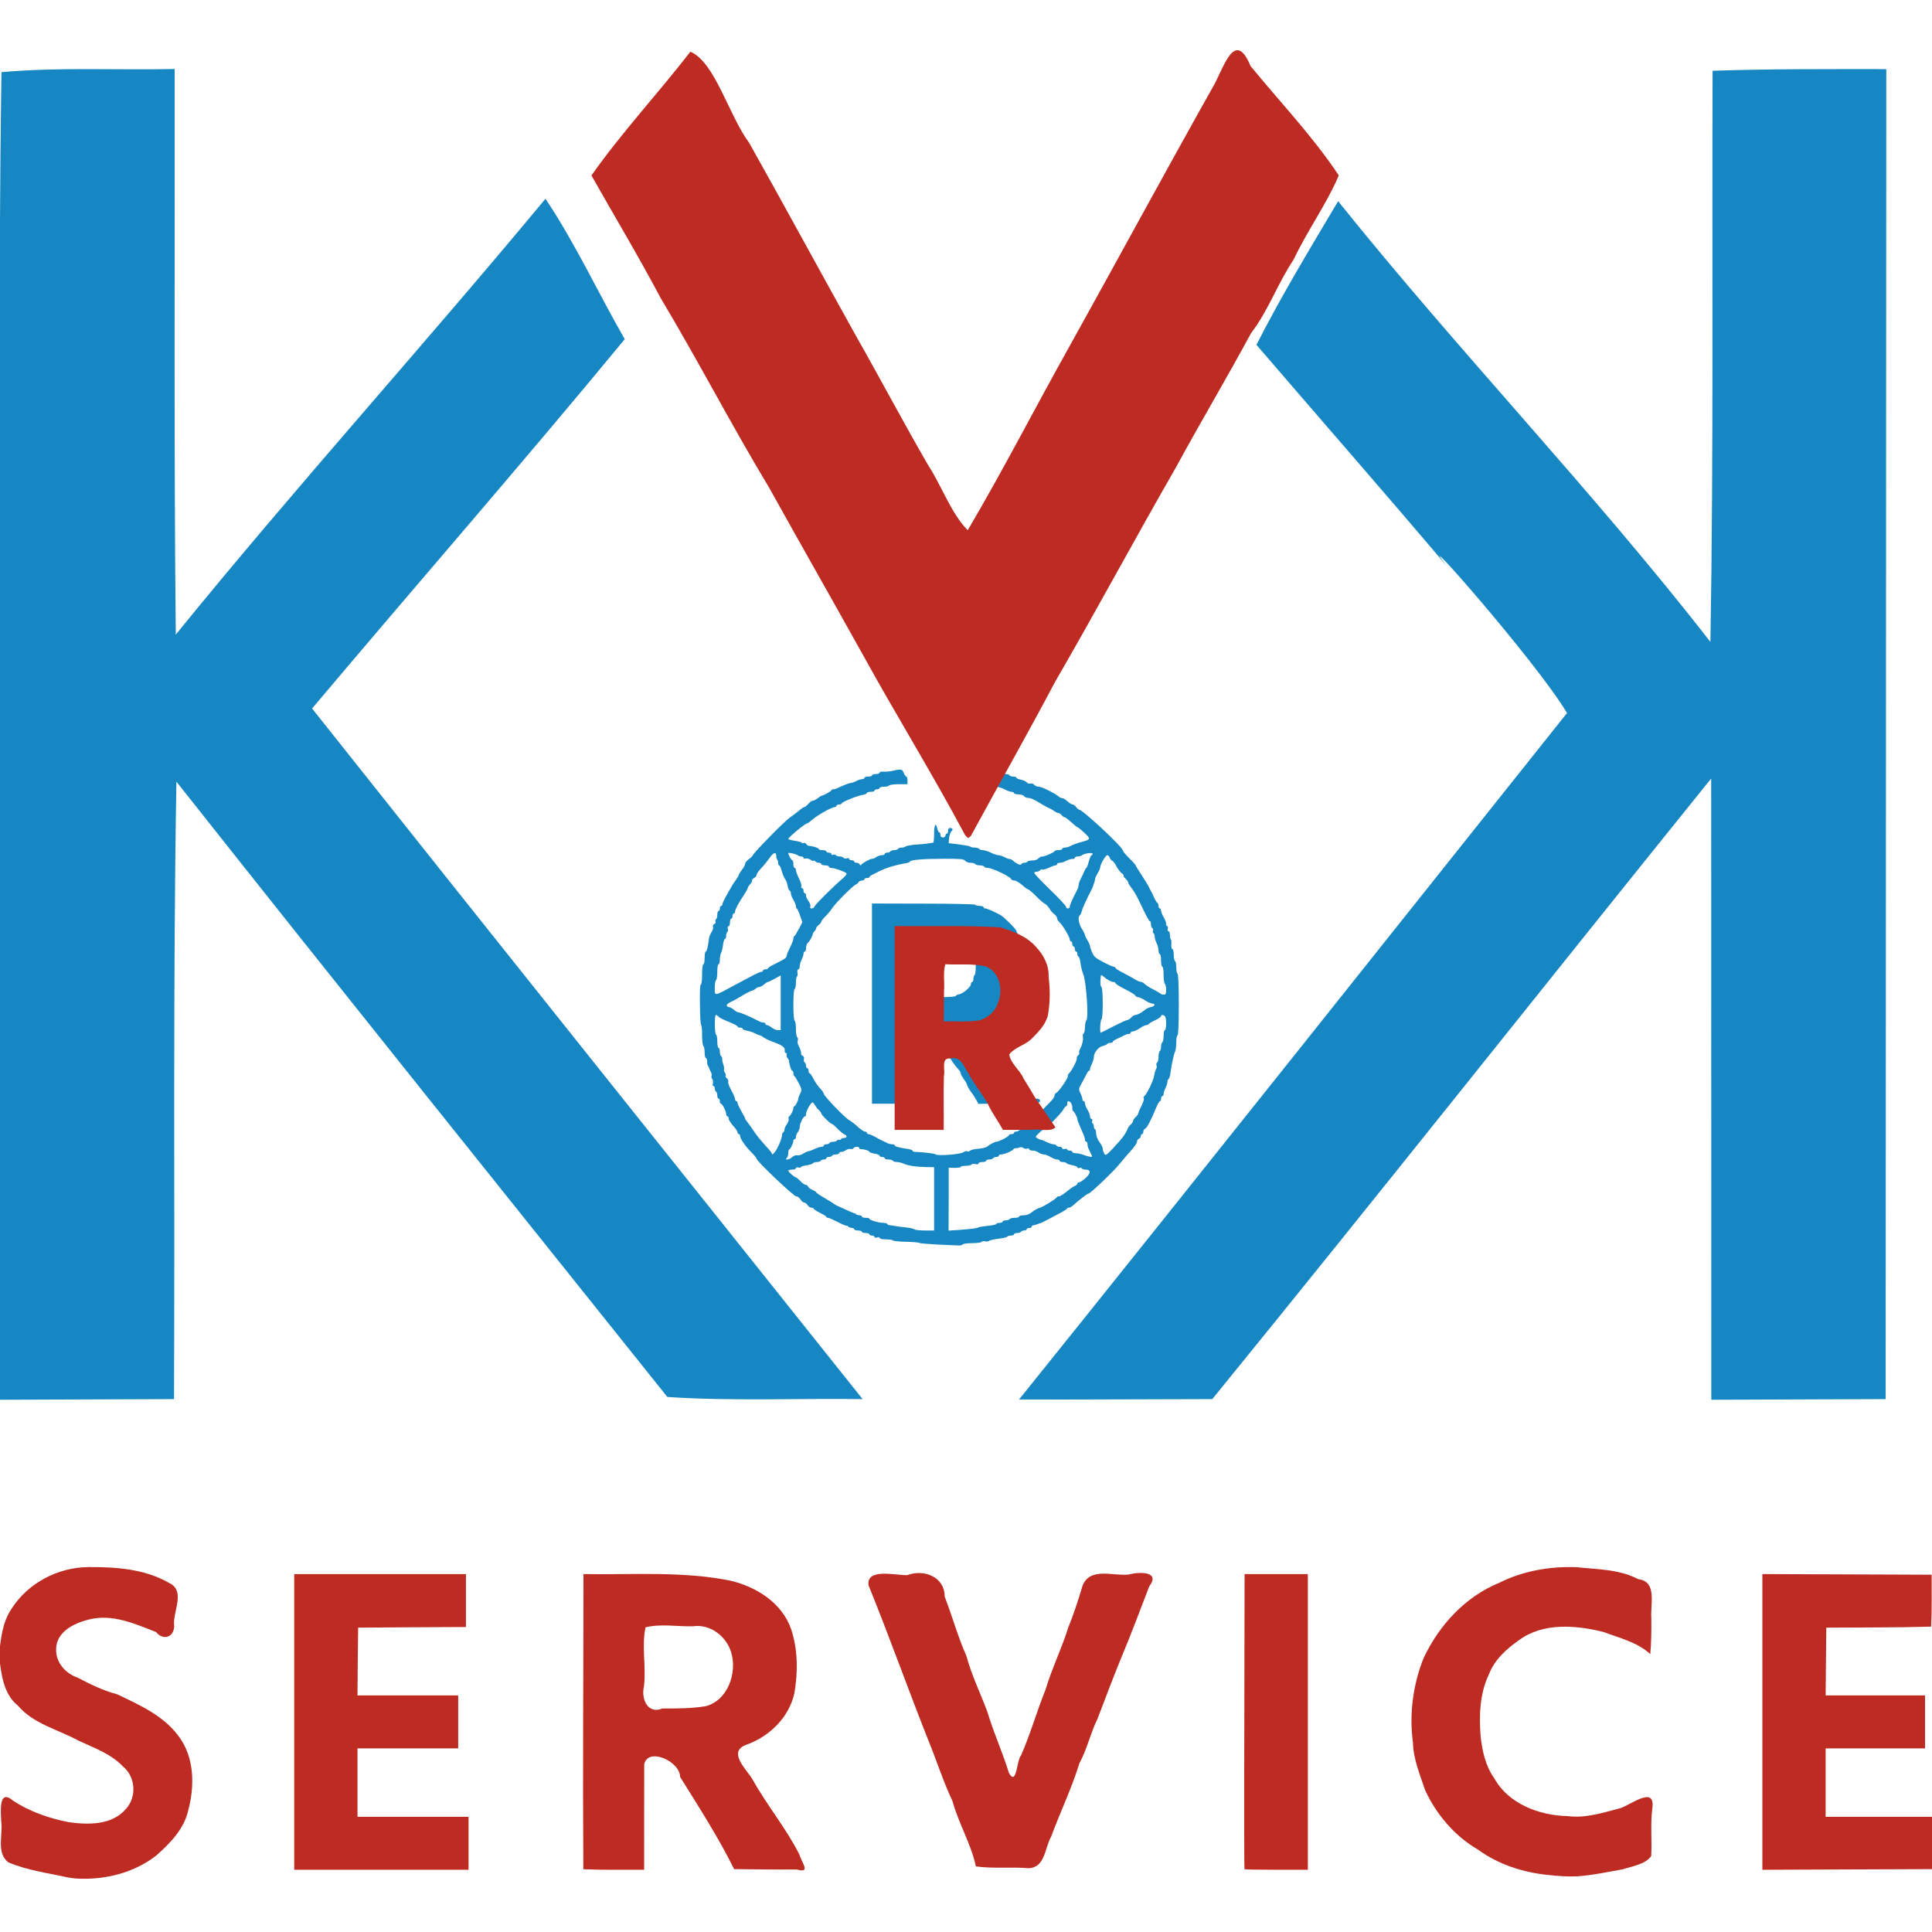<?xml version="1.0" encoding="UTF-8" standalone="no"?>
<svg
   class="img-fluid"
   width="32"
   height="32"
   viewBox="0 0 320 320"
   version="1.1"
   id="svg14"
   sodipodi:docname="komkor (1).svg"
   inkscape:version="1.2.2 (b0a8486541, 2022-12-01)"
   xmlns:inkscape="http://www.inkscape.org/namespaces/inkscape"
   xmlns:sodipodi="http://sodipodi.sourceforge.net/DTD/sodipodi-0.dtd"
   xmlns="http://www.w3.org/2000/svg"
   xmlns:svg="http://www.w3.org/2000/svg"
   xmlns:rdf="http://www.w3.org/1999/02/22-rdf-syntax-ns#"
   xmlns:cc="http://creativecommons.org/ns#"
   xmlns:dc="http://purl.org/dc/elements/1.1/">
  <defs
     id="defs18" />
  <sodipodi:namedview
     pagecolor="#ffffff"
     bordercolor="#666666"
     borderopacity="1"
     objecttolerance="10"
     gridtolerance="10"
     guidetolerance="10"
     inkscape:pageopacity="0"
     inkscape:pageshadow="2"
     inkscape:window-width="1920"
     inkscape:window-height="1003"
     id="namedview16"
     showgrid="false"
     fit-margin-top="0"
     fit-margin-left="0"
     fit-margin-right="0"
     fit-margin-bottom="0"
     inkscape:zoom="17.67767"
     inkscape:cx="24.861874"
     inkscape:cy="17.168553"
     inkscape:window-x="0"
     inkscape:window-y="40"
     inkscape:window-maximized="1"
     inkscape:current-layer="svg14"
     inkscape:document-rotation="0"
     inkscape:showpageshadow="2"
     inkscape:pagecheckerboard="0"
     inkscape:deskcolor="#d1d1d1" />
  <g
     fill="#1687c3"
     id="g10"
     transform="matrix(0.021,0,0,0.021,-59.272,-52.392)">
    <path
       d="m 2820,8309 c 5.738,-1748.264 -12.411,-3497.127 14,-5245 452.92,-40.876 910.858,-14.807 1366,-25 2.357,1486.993 -6.54,2974.105 9,4461 C 5155.323,6334.224 6168.588,5215.428 7124.75,4062.375 7359.543,4413.533 7538.745,4802.637 7750,5170 6941.327,6150.846 6103.567,7110.1 5284,8083 c 1443.255,1819.011 2894.797,3631.587 4342,5447 -513.22,-7.081 -1028.223,17.152 -1540,-17 -1294.797,-1619.515 -2586.988,-3228.045 -3872,-4853 -28.397,1622.752 -11.491,3246.711 -19,4870 -458.331,2.186 -916.665,3.854 -1375,5 0,-1742 0,-3484 0,-5226 z m 8040,5224 C 12306.625,11732.676 13742.612,9924.009 15181.781,8118.672 14936.118,7706.392 13930.586,6570.446 14235,6961 13738.839,6375.343 13232.887,5797.134 12732.25,5214.375 c 196.577,-386.363 420.721,-756.379 644.375,-1132.75 944.926,1179.316 2006.157,2280.855 2936.375,3476.375 25.721,-1501.307 11.202,-3003.36 17,-4505 456.502,-15.527 913.308,-12.84 1370,-13 -1.145,3496.667 -2.812,6993.334 -5,10490 -458.331,2.186 -916.665,3.854 -1375,5 0.189,-1633.333 -0.144,-3266.667 -1,-4900 -1316.189,1631.737 -2613.317,3271.174 -3935,4895 -508,0.558 -1016.004,4.425 -1524,3 z"
       id="path4" />
    <path
       d="m 10220,12311 c -74,-4 -140,-9 -146,-13 -5,-4 -54,-8 -108,-9 -53,-1 -99,-6 -102,-11 -3,-4 -27,-8 -55,-8 -28,0 -49,-5 -49,-11 0,-6 -9,-8 -20,-4 -11,4 -20,2 -20,-4 0,-6 -9,-11 -20,-11 -11,0 -20,-4 -20,-10 0,-5 -13,-10 -30,-10 -16,0 -30,-4 -30,-10 0,-5 -13,-10 -30,-10 -16,0 -30,-4 -30,-10 0,-5 -8,-10 -18,-10 -10,0 -23,-5 -30,-12 -7,-7 -12,-9 -12,-5 0,3 -30,-9 -66,-28 -37,-19 -73,-35 -80,-35 -8,0 -14,-3 -14,-7 0,-5 -23,-19 -50,-32 -28,-14 -50,-29 -50,-33 0,-4 -8,-8 -18,-8 -9,0 -23,-9 -30,-20 -7,-11 -18,-20 -26,-20 -8,0 -21,-11 -30,-25 -9,-14 -25,-25 -35,-25 -19,0 -311,-277 -311,-296 0,-5 -16,-26 -36,-45 -45,-43 -94,-112 -94,-133 0,-9 -4,-16 -10,-16 -5,0 -10,-6 -10,-14 0,-7 -16,-31 -35,-52 -19,-21 -35,-46 -35,-56 0,-10 -4,-18 -10,-18 -5,0 -10,-9 -10,-19 0,-22 -31,-81 -42,-81 -5,0 -8,-9 -8,-20 0,-11 -4,-20 -10,-20 -5,0 -10,-11 -10,-24 0,-14 -4,-28 -10,-31 -5,-3 -10,-15 -10,-26 0,-10 -5,-19 -11,-19 -6,0 -8,-9 -4,-20 4,-12 1,-27 -5,-35 -6,-8 -9,-19 -5,-24 3,-6 0,-21 -7,-33 -7,-13 -12,-26 -13,-30 0,-3 -3,-10 -7,-14 -5,-4 -8,-20 -8,-36 0,-15 -4,-28 -10,-28 -5,0 -10,-20 -10,-44 0,-25 -4,-48 -10,-51 -5,-3 -10,-42 -10,-86 0,-43 -3,-79 -7,-79 -5,0 -9,-72 -10,-160 -2,-98 1,-160 7,-160 6,0 10,-35 10,-80 0,-47 4,-80 10,-80 6,0 10,-22 10,-50 0,-27 4,-50 9,-50 8,0 18,-39 25,-100 1,-14 11,-38 20,-53 10,-15 16,-34 12,-42 -3,-9 1,-18 10,-22 8,-3 13,-12 10,-19 -3,-7 -1,-16 4,-19 6,-4 10,-19 10,-36 0,-16 5,-29 10,-29 6,0 10,-9 10,-20 0,-11 5,-20 10,-20 6,0 10,-6 10,-13 0,-7 15,-39 33,-71 45,-80 49,-87 75,-123 12,-17 22,-34 22,-39 0,-4 11,-22 25,-40 14,-18 25,-39 25,-48 0,-8 14,-24 30,-36 17,-12 30,-25 30,-29 0,-14 246,-265 290,-296 23,-16 57,-42 75,-57 18,-16 37,-28 42,-28 5,0 19,-11 31,-25 12,-14 28,-25 36,-25 7,0 25,-9 39,-20 15,-12 28,-20 29,-19 7,3 78,-36 78,-43 0,-4 7,-8 15,-8 8,0 23,-4 33,-9 40,-20 94,-41 106,-41 8,0 27,-7 42,-15 16,-8 37,-15 47,-15 9,0 17,-4 17,-10 0,-5 14,-10 30,-10 17,0 30,-4 30,-10 0,-5 14,-10 30,-10 17,0 30,-5 30,-11 0,-6 15,-10 33,-8 17,1 43,-1 57,-4 80,-18 87,-18 100,13 7,17 16,30 21,30 5,0 9,14 9,30 v 30 h -69 c -39,0 -73,5 -76,10 -3,6 -22,10 -41,10 -19,0 -34,5 -34,10 0,6 -9,10 -20,10 -11,0 -20,5 -20,10 0,6 -13,10 -30,10 -16,0 -30,4 -30,9 0,5 -12,11 -27,14 -54,9 -173,58 -173,70 0,4 -9,7 -20,7 -11,0 -20,5 -20,10 0,6 -6,10 -12,10 -24,0 -140,65 -176,98 -20,17 -40,32 -45,32 -15,0 -147,109 -147,122 0,4 23,10 50,14 28,4 53,11 56,15 3,5 10,6 16,3 6,-4 14,0 19,7 4,8 14,14 21,15 31,2 78,17 78,25 0,5 14,9 30,9 17,0 30,5 30,10 0,6 9,10 20,10 11,0 20,5 20,11 0,6 7,9 15,6 8,-4 17,-2 20,3 4,6 17,10 30,10 13,0 27,5 30,10 4,6 15,8 26,5 11,-4 19,-2 19,4 0,6 9,11 20,11 11,0 20,5 20,10 0,6 9,10 19,10 11,0 22,6 24,13 4,8 8,9 14,1 10,-14 75,-49 86,-46 4,1 18,-4 30,-13 12,-8 32,-15 44,-15 13,0 23,-4 23,-10 0,-5 9,-10 19,-10 11,0 23,-4 26,-10 3,-5 17,-10 30,-10 13,0 27,-4 30,-10 3,-5 16,-10 29,-10 12,0 26,-4 31,-9 6,-5 44,-12 85,-15 65,-4 87,-7 133,-15 4,0 7,-32 7,-71 0,-72 13,-93 25,-40 4,17 11,30 16,30 5,0 9,9 9,20 0,13 7,20 20,20 11,0 20,-7 20,-15 0,-8 5,-15 10,-15 6,0 10,-9 10,-19 0,-24 11,-32 29,-22 10,6 9,11 -3,23 -8,9 -16,33 -18,54 l -3,39 82,10 c 45,6 85,13 89,18 4,4 20,7 35,7 15,0 31,5 34,10 3,6 16,10 29,10 12,0 41,9 64,20 22,11 49,20 59,20 10,0 31,7 47,15 15,8 34,15 41,15 8,0 20,6 27,13 28,25 62,40 66,28 2,-6 12,-11 21,-11 10,0 21,-3 25,-7 8,-9 14,-10 50,-12 14,0 31,-8 40,-16 8,-9 19,-15 23,-14 15,4 103,-34 103,-43 0,-5 14,-8 30,-8 17,0 30,-4 30,-10 0,-5 9,-10 20,-10 11,0 28,-4 38,-9 14,-8 39,-18 62,-26 3,-1 19,-5 35,-10 70,-19 72,-23 21,-71 -26,-24 -50,-44 -54,-44 -4,0 -26,-18 -50,-40 -24,-22 -48,-40 -54,-40 -6,0 -16,-7 -22,-16 -6,-8 -19,-16 -28,-17 -9,-2 -22,-8 -30,-14 -7,-7 -25,-17 -38,-23 -14,-5 -43,-21 -65,-35 -52,-33 -86,-48 -107,-47 -9,0 -22,-6 -29,-14 -6,-8 -27,-14 -45,-14 -19,0 -34,-4 -34,-10 0,-5 -9,-10 -20,-10 -11,0 -35,-9 -55,-20 -20,-11 -51,-20 -70,-20 -19,0 -35,-4 -35,-10 0,-5 -11,-10 -24,-10 -14,0 -37,-5 -52,-10 -24,-10 -25,-12 -11,-28 8,-9 18,-29 22,-43 7,-28 51,-46 69,-28 6,5 29,9 53,9 24,0 43,5 43,10 0,6 9,10 19,10 11,0 23,5 26,10 3,6 17,10 31,10 13,0 24,4 24,9 0,5 15,12 34,15 19,4 40,13 46,21 7,9 21,13 30,10 9,-3 23,1 30,10 7,8 23,15 36,15 23,0 124,50 155,76 8,8 22,14 30,14 8,0 26,11 41,25 15,14 33,25 40,25 8,0 20,9 28,20 8,11 18,20 22,20 29,0 348,298 348,325 0,6 23,33 50,60 28,27 50,52 50,56 0,3 21,37 46,75 25,38 50,78 55,89 5,11 13,27 18,35 5,8 17,32 25,52 9,20 21,40 26,43 6,3 10,15 10,26 0,10 5,19 10,19 6,0 10,8 10,18 0,9 9,32 20,50 11,18 20,41 20,52 0,11 4,20 9,20 5,0 7,9 4,20 -3,11 0,20 6,20 6,0 11,13 11,28 0,16 3,32 7,36 4,4 6,23 4,42 -1,19 2,34 8,34 6,0 11,19 11,44 0,25 5,48 10,51 6,3 10,26 10,50 0,24 5,47 10,50 6,4 10,97 10,246 0,153 -4,239 -10,239 -5,0 -10,25 -10,55 0,30 -4,63 -9,73 -10,20 -27,96 -36,164 -3,26 -10,50 -16,53 -5,4 -9,14 -9,24 0,10 -7,32 -15,47 -8,16 -15,37 -15,47 0,9 -4,17 -10,17 -5,0 -10,9 -10,20 0,11 -4,20 -8,20 -5,0 -17,19 -27,43 -46,111 -76,168 -90,173 -8,4 -15,15 -15,25 0,10 -4,19 -10,19 -5,0 -10,7 -10,15 0,9 -7,18 -15,21 -8,4 -15,14 -15,25 0,10 -22,42 -49,71 -27,29 -66,76 -88,103 -43,55 -238,240 -245,234 -4,-4 -76,51 -122,93 -11,10 -25,18 -32,18 -7,0 -14,3 -16,8 -1,4 -23,18 -48,31 -25,13 -69,36 -98,52 -29,15 -56,29 -60,30 -4,1 -17,5 -30,10 -13,5 -28,9 -33,9 -5,0 -9,5 -9,10 0,6 -9,10 -20,10 -11,0 -20,5 -20,10 0,6 -9,10 -19,10 -11,0 -23,5 -26,10 -3,6 -17,10 -31,10 -13,0 -24,5 -24,10 0,6 -11,10 -24,10 -14,0 -27,4 -30,9 -3,5 -34,12 -68,16 -35,4 -68,12 -75,17 -7,5 -21,7 -32,3 -10,-3 -22,-1 -26,5 -3,5 -37,10 -75,10 -38,0 -72,5 -75,10 -3,6 -18,9 -33,8 -15,-1 -88,-4 -162,-7 m -30,-361 v -249 l -52,-1 c -84,-1 -150,-10 -185,-26 -17,-8 -42,-14 -56,-14 -14,0 -29,-4 -32,-10 -3,-5 -19,-10 -36,-10 -16,0 -29,-4 -29,-10 0,-5 -9,-10 -20,-10 -11,0 -20,-4 -20,-10 0,-5 -18,-13 -40,-16 -22,-4 -40,-10 -40,-14 0,-9 -49,-24 -67,-21 -7,1 -13,-3 -13,-9 0,-13 -37,-13 -46,1 -3,6 -14,9 -23,6 -10,-2 -26,2 -36,9 -10,8 -27,14 -37,14 -10,0 -18,5 -18,10 0,6 -11,10 -24,10 -14,0 -28,5 -31,10 -3,6 -15,10 -26,10 -10,0 -19,5 -19,10 0,6 -9,10 -19,10 -11,0 -23,5 -26,10 -3,6 -17,10 -30,10 -13,0 -26,4 -30,9 -3,6 -26,13 -50,17 -25,3 -45,10 -45,14 0,5 -9,6 -20,3 -11,-3 -20,0 -20,6 0,6 -13,11 -30,11 -16,0 -30,4 -30,8 0,10 47,52 58,52 5,0 21,14 37,30 16,17 35,30 42,30 8,0 16,6 19,14 3,8 19,20 35,26 16,7 29,15 29,19 0,4 30,24 68,46 37,21 69,42 72,45 3,3 16,10 30,17 106,48 126,57 132,57 3,1 10,4 14,9 4,4 16,7 26,7 10,0 18,5 18,10 0,6 14,10 30,10 17,0 30,3 30,8 0,10 74,32 110,32 16,0 30,4 30,8 0,4 8,9 18,10 9,1 31,4 47,7 17,3 55,8 85,11 30,3 59,10 65,15 5,5 42,9 82,9 h 73 z m 301,236 c 20,-2 41,-6 47,-10 6,-4 41,-9 77,-13 36,-3 65,-10 65,-14 0,-5 11,-9 25,-9 14,0 25,-4 25,-10 0,-5 11,-10 24,-10 14,0 28,-4 31,-10 3,-5 22,-10 41,-10 19,0 34,-4 34,-10 0,-5 16,-10 36,-10 24,0 46,-8 66,-25 16,-14 42,-28 56,-32 27,-6 134,-72 140,-85 2,-5 10,-8 19,-8 8,0 35,-17 61,-39 26,-21 55,-41 65,-44 9,-4 17,-11 17,-17 0,-5 6,-10 14,-10 7,0 30,-15 51,-34 42,-38 42,-66 1,-66 -14,0 -27,-4 -31,-10 -3,-5 -12,-7 -20,-3 -8,3 -15,1 -15,-5 0,-6 -18,-13 -40,-17 -22,-4 -42,-11 -46,-16 -3,-5 -16,-9 -30,-9 -13,0 -24,-4 -24,-10 0,-5 -9,-10 -20,-10 -11,0 -34,-9 -52,-20 -18,-11 -42,-20 -54,-20 -11,0 -29,-7 -40,-15 -10,-8 -31,-15 -46,-15 -16,0 -28,-5 -28,-11 0,-6 -7,-8 -16,-5 -9,4 -23,1 -30,-5 -8,-6 -21,-8 -31,-4 -10,5 -23,7 -30,6 -6,-1 -14,3 -18,9 -8,13 -72,40 -96,40 -11,0 -19,5 -19,10 0,6 -9,10 -19,10 -11,0 -23,5 -26,10 -3,6 -17,10 -31,10 -13,0 -24,5 -24,10 0,6 -13,10 -30,10 -16,0 -30,5 -30,11 0,7 -10,9 -24,5 -14,-3 -28,-2 -31,4 -3,5 -24,10 -46,10 -21,0 -39,4 -39,8 0,5 -21,8 -47,8 l -48,-1 v 248 l -1,248 76,-5 c 41,-3 91,-8 111,-10 m -1420,-565 c 12,-11 29,-17 40,-14 10,3 31,-3 46,-13 16,-10 35,-19 44,-20 9,-1 31,-9 49,-18 18,-9 41,-16 52,-16 10,0 18,-4 18,-10 0,-5 9,-10 19,-10 11,0 23,-4 26,-10 3,-5 17,-10 30,-10 13,0 27,-5 30,-10 4,-6 10,-8 15,-5 5,3 11,1 15,-5 3,-5 15,-10 26,-10 23,0 25,-18 3,-27 -9,-3 -33,-23 -54,-44 -21,-22 -42,-39 -46,-39 -11,0 -84,-72 -84,-83 0,-5 -8,-17 -18,-26 -11,-9 -24,-26 -31,-38 -6,-13 -16,-23 -20,-23 -13,0 -51,68 -51,91 0,10 -4,19 -9,19 -13,0 -41,58 -41,84 0,12 -7,30 -15,40 -8,11 -15,28 -15,38 0,10 -4,18 -10,18 -5,0 -10,6 -10,13 0,18 -24,67 -32,67 -5,0 -8,13 -8,28 0,15 -5,33 -12,40 -21,21 20,14 43,-7 m 2358,-23 c -25,-49 -29,-58 -29,-78 0,-11 -4,-20 -10,-20 -5,0 -10,-7 -10,-15 0,-8 -6,-29 -14,-47 -8,-18 -21,-49 -30,-70 -9,-20 -16,-40 -16,-45 0,-15 -25,-63 -32,-63 -5,0 -8,-13 -8,-28 0,-27 -15,-52 -32,-52 -4,0 -8,9 -8,20 0,11 -4,20 -8,20 -5,0 -15,11 -22,25 -15,29 -139,155 -152,155 -4,0 -23,14 -40,31 -31,29 -32,31 -13,42 11,7 25,12 30,12 6,1 25,8 44,18 19,9 42,17 52,17 10,0 21,5 24,10 3,6 15,10 26,10 10,0 19,5 19,11 0,6 9,9 20,6 11,-3 20,-1 20,4 0,5 9,9 20,9 11,0 20,5 20,10 0,6 12,10 28,11 15,0 43,6 62,13 19,8 43,14 53,15 15,1 16,-2 6,-21 m -1011,-14 c 12,-8 27,-12 33,-9 5,4 16,1 24,-5 8,-7 38,-13 66,-15 28,-2 59,-10 68,-17 25,-20 59,-38 73,-38 19,0 98,-41 98,-51 0,-5 9,-9 20,-9 11,0 20,-4 20,-10 0,-5 7,-10 15,-10 18,0 34,-12 72,-52 15,-16 33,-28 41,-28 8,0 39,-28 70,-62 32,-35 72,-77 90,-94 17,-17 32,-38 32,-48 0,-9 6,-19 14,-22 19,-7 98,-123 91,-133 -2,-5 2,-14 9,-20 20,-17 68,-110 61,-120 -2,-5 2,-14 10,-21 8,-7 12,-16 10,-21 -3,-4 -1,-16 4,-26 18,-33 30,-81 24,-101 -2,-11 0,-23 6,-26 6,-4 11,-26 11,-50 0,-23 5,-47 11,-53 19,-19 -1,-313 -26,-368 -7,-16 -16,-54 -20,-82 -4,-29 -11,-53 -16,-53 -5,0 -9,-9 -9,-20 0,-11 -4,-20 -10,-20 -5,0 -10,-9 -10,-20 0,-11 -4,-20 -10,-20 -5,0 -10,-9 -10,-20 0,-11 -4,-20 -10,-20 -5,0 -10,-7 -10,-15 0,-19 -57,-115 -81,-136 -10,-9 -19,-23 -19,-32 0,-9 -10,-23 -21,-31 -12,-8 -30,-28 -40,-46 -11,-17 -26,-33 -35,-37 -9,-3 -40,-30 -69,-59 -29,-30 -58,-54 -63,-54 -5,0 -27,-16 -48,-35 -22,-19 -49,-35 -60,-35 -12,0 -24,-6 -27,-12 -8,-21 -150,-88 -185,-88 -12,0 -24,-4 -27,-10 -3,-5 -19,-10 -35,-10 -16,0 -32,-4 -35,-10 -3,-5 -20,-10 -37,-10 -17,0 -36,-7 -43,-16 -10,-14 -35,-16 -166,-16 -163,0 -269,9 -269,22 0,4 -15,10 -32,13 -79,13 -162,38 -213,65 l -52,26 c -13,6 -23,14 -23,19 0,4 -9,7 -20,7 -11,0 -20,5 -20,10 0,6 -9,10 -20,10 -10,0 -23,6 -27,14 -4,7 -13,15 -20,17 -21,7 -163,149 -187,187 -13,20 -38,50 -55,66 -17,17 -31,35 -31,41 0,6 -9,17 -20,25 -11,8 -20,19 -20,25 0,6 -6,17 -12,23 -7,7 -13,16 -14,20 -2,19 -24,59 -38,71 -9,7 -16,26 -16,42 0,16 -4,29 -10,29 -5,0 -10,8 -10,18 0,9 -7,30 -15,46 -8,15 -15,39 -15,52 0,13 -5,24 -11,24 -7,0 -9,10 -7,25 3,14 1,28 -3,31 -5,3 -9,25 -9,49 0,24 -4,47 -10,50 -6,4 -10,57 -10,125 0,68 4,121 10,125 6,3 10,33 10,65 0,32 5,62 10,65 6,4 8,15 5,25 -3,10 -2,27 4,37 15,28 24,57 22,69 -1,7 5,14 13,17 9,4 12,14 9,25 -2,11 0,23 6,26 6,4 11,16 11,27 0,10 5,19 10,19 6,0 10,9 10,20 0,11 4,20 8,20 5,0 18,20 30,43 12,24 35,58 52,75 16,18 30,37 30,44 1,18 169,192 202,209 14,8 45,31 67,52 22,20 47,37 56,37 8,0 15,5 15,10 0,6 6,10 13,10 8,0 34,11 58,25 24,14 51,27 59,31 8,3 23,10 32,15 10,5 27,9 38,9 11,0 20,4 20,9 0,9 31,17 103,28 20,3 37,9 37,14 0,5 10,9 23,9 62,2 153,13 160,20 14,13 190,0 215,-16 m 1263,-124 c 14,-19 29,-45 33,-56 3,-12 15,-29 26,-39 11,-10 20,-23 20,-30 0,-7 9,-20 20,-30 11,-10 20,-22 20,-28 0,-5 11,-32 25,-59 14,-27 22,-54 19,-60 -4,-6 -2,-13 3,-17 20,-13 73,-124 79,-164 4,-23 11,-47 16,-53 4,-6 6,-18 2,-27 -3,-8 -1,-18 5,-22 6,-3 11,-24 11,-45 0,-21 5,-42 10,-45 6,-3 10,-19 10,-35 0,-16 5,-32 10,-35 6,-3 10,-26 10,-51 0,-24 5,-44 10,-44 11,0 14,-78 4,-104 -7,-17 -34,-22 -34,-6 0,5 -21,20 -47,32 -27,12 -49,26 -51,30 -2,4 -10,8 -18,8 -8,0 -32,11 -52,25 -20,14 -45,25 -54,25 -10,0 -18,5 -18,10 0,6 -7,10 -15,10 -8,0 -23,4 -33,10 -9,5 -34,17 -54,26 -21,9 -38,20 -38,25 0,5 -9,9 -19,9 -11,0 -22,4 -26,9 -3,5 -19,12 -35,16 -34,7 -70,52 -70,87 0,12 -7,36 -15,52 -8,15 -15,35 -15,42 0,8 -3,14 -7,14 -5,0 -13,10 -19,23 -6,12 -24,44 -38,72 -27,47 -27,51 -12,82 9,19 16,40 16,48 0,8 5,15 10,15 6,0 10,8 10,18 0,9 9,32 20,50 11,18 20,41 20,52 0,11 5,20 11,20 6,0 9,7 6,15 -4,8 -2,17 3,20 6,4 10,15 10,26 0,10 4,19 8,19 5,0 9,16 10,35 1,21 12,49 27,69 14,18 25,41 25,50 0,10 5,27 11,38 11,20 14,18 68,-38 31,-33 68,-75 82,-94 m -2718,71 c 15,-32 27,-67 27,-79 0,-11 5,-24 10,-27 6,-3 10,-14 10,-23 0,-9 9,-28 19,-41 10,-14 16,-31 14,-39 -3,-8 -2,-17 3,-21 14,-9 34,-49 34,-66 0,-8 3,-15 8,-15 8,0 32,-48 32,-64 0,-6 7,-23 15,-39 13,-25 12,-31 -13,-80 -15,-28 -30,-53 -34,-55 -5,-2 -8,-12 -8,-23 0,-10 -4,-19 -9,-19 -8,0 -23,-46 -25,-77 -1,-7 -6,-17 -13,-24 -6,-6 -9,-18 -6,-25 3,-8 0,-14 -7,-14 -6,0 -10,-10 -8,-22 3,-23 -24,-42 -97,-67 -22,-8 -52,-22 -67,-32 -14,-11 -30,-19 -35,-19 -4,0 -21,-7 -36,-15 -15,-8 -43,-17 -62,-21 -19,-3 -35,-10 -35,-15 0,-5 -9,-9 -20,-9 -11,0 -20,-4 -20,-9 0,-5 -32,-22 -70,-37 -39,-15 -75,-33 -81,-41 -6,-7 -15,-13 -20,-13 -12,0 -11,147 1,155 6,3 10,28 10,56 0,27 5,49 10,49 6,0 10,13 10,29 0,17 5,33 10,36 6,4 10,14 9,23 -1,10 3,28 8,42 6,14 8,31 6,38 -3,7 0,19 7,27 6,8 9,18 6,23 -3,6 1,15 10,22 8,7 13,19 10,27 -3,7 8,37 24,67 17,30 30,61 30,70 0,9 5,16 10,16 6,0 10,7 10,15 0,8 14,37 30,65 17,28 30,54 30,58 0,4 10,18 21,32 11,14 31,42 45,63 26,40 46,64 106,131 21,22 38,44 38,48 1,22 29,-10 53,-61 m 2641,-941 c 53,-27 102,-50 110,-50 7,0 21,-9 31,-20 10,-11 24,-20 32,-20 16,0 50,-18 78,-42 11,-9 31,-18 44,-20 30,-4 41,-28 12,-28 -11,0 -37,-11 -57,-25 -20,-14 -45,-25 -54,-25 -10,0 -20,-6 -23,-13 -2,-7 -39,-29 -81,-50 -42,-21 -76,-43 -76,-48 0,-5 -7,-9 -15,-9 -18,0 -51,-18 -79,-43 -21,-18 -21,-18 -24,30 -2,27 1,49 7,51 14,5 15,248 1,257 -9,6 -15,105 -6,105 2,0 47,-22 100,-50 m -2624,-186 v -216 l -46,26 c -26,14 -51,26 -56,26 -5,0 -18,9 -30,20 -12,11 -29,20 -38,20 -9,0 -22,6 -28,13 -7,6 -16,12 -20,13 -13,1 -57,23 -97,49 -22,13 -57,33 -78,42 -38,18 -44,35 -12,42 10,1 27,12 38,22 12,10 28,19 36,19 13,0 101,38 163,71 10,5 25,9 33,9 8,0 15,5 15,10 0,6 6,10 13,10 6,0 23,9 37,20 14,11 35,20 48,20 h 22 z m -369,-136 c 181,-97 203,-108 217,-108 6,0 12,-4 12,-10 0,-5 9,-10 20,-10 11,0 20,-3 20,-8 0,-4 21,-18 48,-31 89,-44 97,-50 100,-71 2,-12 15,-43 28,-68 13,-25 24,-53 24,-63 0,-9 3,-19 8,-21 4,-1 19,-27 35,-56 l 28,-53 -18,-52 c -10,-29 -21,-53 -25,-55 -5,-2 -8,-11 -8,-20 0,-9 -9,-32 -20,-50 -11,-18 -20,-41 -20,-52 0,-11 -4,-20 -9,-20 -5,0 -12,-17 -16,-37 -4,-21 -12,-45 -19,-53 -7,-8 -19,-36 -27,-62 -7,-27 -17,-48 -21,-48 -4,0 -8,-8 -8,-18 0,-10 -3,-22 -7,-26 -4,-4 -8,-17 -8,-28 0,-37 -22,-31 -53,14 -17,24 -46,60 -66,81 -20,20 -36,44 -36,52 0,8 -9,19 -20,25 -11,6 -18,15 -16,19 3,4 -4,17 -14,29 -11,12 -20,26 -20,31 0,6 -13,29 -29,53 -43,64 -71,117 -71,133 0,8 -4,15 -10,15 -5,0 -10,9 -10,20 0,11 -4,20 -10,20 -5,0 -10,14 -10,30 0,17 -5,30 -11,30 -6,0 -9,9 -6,20 3,11 1,23 -4,26 -5,3 -9,16 -9,30 0,13 -4,24 -9,24 -6,0 -13,21 -16,48 -3,26 -10,55 -16,64 -5,10 -9,34 -9,53 0,19 -4,35 -10,35 -6,0 -10,26 -10,59 0,33 -4,63 -10,66 -5,3 -10,31 -10,61 0,67 -8,68 151,-18 m 3409,33 c 0,-22 -4,-43 -10,-46 -5,-3 -10,-35 -10,-71 0,-36 -4,-64 -10,-64 -5,0 -10,-22 -10,-50 0,-27 -4,-50 -10,-50 -5,0 -10,-13 -10,-29 0,-16 -7,-42 -15,-57 -8,-16 -15,-39 -15,-51 0,-12 -4,-24 -10,-28 -5,-3 -7,-12 -4,-19 3,-8 1,-17 -5,-21 -6,-3 -11,-17 -11,-31 0,-13 -3,-24 -8,-24 -7,0 -29,-40 -83,-155 -18,-38 -45,-86 -61,-105 -15,-19 -28,-40 -28,-46 0,-6 -9,-19 -20,-29 -11,-10 -18,-20 -15,-23 3,-3 -4,-12 -15,-19 -11,-8 -29,-32 -41,-54 -11,-22 -26,-42 -34,-45 -8,-3 -17,-14 -20,-25 -4,-10 -12,-19 -19,-19 -13,0 -56,73 -56,96 0,7 -9,28 -20,46 -11,18 -20,38 -20,45 0,6 -4,22 -9,35 -5,13 -9,25 -9,28 -1,3 -19,40 -41,82 -21,43 -42,91 -46,108 -4,16 -11,32 -16,35 -17,11 -9,65 16,105 14,22 25,44 25,50 0,5 9,24 20,42 11,18 20,39 20,45 0,7 7,30 17,51 13,32 29,45 87,75 39,21 77,37 84,37 6,0 12,4 12,9 0,4 28,23 63,40 34,18 76,40 92,51 17,10 37,19 46,19 9,1 22,8 29,16 7,8 36,27 64,41 28,14 55,30 61,35 5,5 17,9 27,9 14,0 18,-8 18,-39 M 9248,9643 c 6,-17 160,-169 225,-223 15,-13 27,-29 27,-35 0,-10 -96,-45 -125,-45 -8,0 -15,-4 -15,-10 0,-5 -13,-10 -30,-10 -16,0 -30,-4 -30,-10 0,-5 -8,-10 -18,-10 -10,0 -23,-5 -30,-12 -7,-7 -12,-8 -12,-4 0,5 -11,1 -24,-8 -14,-9 -32,-13 -40,-10 -9,3 -16,1 -16,-5 0,-6 -8,-11 -18,-11 -10,0 -22,-4 -27,-9 -12,-10 -75,-25 -75,-17 0,13 24,56 32,56 4,0 8,14 8,30 0,17 5,30 10,30 6,0 10,8 10,18 0,9 11,39 24,65 14,27 22,55 19,63 -3,8 0,14 6,14 6,0 11,9 11,20 0,11 5,20 10,20 6,0 10,8 10,19 0,10 9,30 20,44 11,14 17,32 14,41 -9,23 25,21 34,-1 m 2012,3 c 0,-13 17,-52 56,-128 8,-14 14,-34 14,-43 0,-9 6,-29 14,-43 8,-15 20,-42 28,-59 7,-18 15,-33 19,-33 3,0 12,-22 19,-50 7,-27 17,-50 22,-50 4,0 8,-5 8,-11 0,-13 -69,-3 -84,12 -6,5 -20,9 -33,9 -13,0 -23,5 -23,10 0,6 -6,10 -12,9 -14,-2 -42,6 -70,22 -10,5 -27,9 -38,9 -11,0 -20,5 -20,10 0,6 -6,10 -13,10 -7,0 -31,9 -52,19 -22,10 -44,17 -51,14 -7,-2 -15,0 -19,6 -3,6 -15,11 -26,11 -10,0 -19,5 -19,10 0,6 56,65 125,132 69,66 125,127 125,134 0,8 7,14 15,14 8,0 15,-6 15,-14"
       id="path6" />
    <path
       d="m 9700,10411 v -790 l 405,1 c 223,0 408,4 411,9 3,5 18,9 35,9 16,0 29,5 29,10 0,6 6,10 14,10 13,0 81,30 121,53 31,19 125,113 125,126 0,7 7,19 15,27 8,9 15,24 15,35 0,10 5,19 11,19 8,0 10,14 6,40 -3,22 -1,43 4,46 12,7 12,271 0,278 -5,3 -7,15 -4,25 3,10 0,22 -6,25 -6,4 -11,15 -11,24 0,9 -9,25 -20,37 -38,38 -90,100 -90,108 0,4 -8,7 -18,7 -11,0 -27,9 -38,21 -10,11 -32,27 -49,35 -66,33 -75,39 -75,56 0,10 4,18 10,18 5,0 12,11 16,25 3,14 15,30 25,36 11,5 19,15 19,21 0,6 11,26 25,44 14,18 25,37 25,43 0,6 5,11 10,11 6,0 10,7 10,15 0,8 9,24 20,35 11,11 20,27 20,35 0,8 5,15 10,15 6,0 10,7 10,15 0,9 11,27 24,40 14,13 27,34 31,45 3,11 11,20 16,20 5,0 9,6 9,13 1,6 14,28 30,47 17,19 30,40 30,47 0,14 8,16 57,13 39,-2 54,6 47,24 -4,12 -51,14 -245,15 l -240,2 -17,-32 c -9,-17 -26,-43 -38,-58 -18,-23 -35,-55 -38,-71 -1,-3 -11,-19 -24,-37 -12,-17 -22,-36 -22,-42 0,-7 -9,-22 -20,-34 -32,-34 -68,-88 -88,-132 -11,-22 -27,-46 -36,-54 -9,-7 -16,-20 -16,-27 0,-8 -4,-14 -10,-14 -5,0 -10,-9 -10,-19 0,-11 -5,-23 -11,-27 -9,-5 -70,-8 -119,-5 -6,1 -10,100 -10,276 v 275 h -380 z m 660,-60 c 0,-5 12,-11 28,-14 33,-7 92,-58 92,-80 0,-10 5,-17 10,-17 6,0 10,-11 10,-24 0,-14 4,-27 9,-30 12,-8 13,-114 1,-121 -6,-3 -10,-18 -10,-33 0,-20 -12,-38 -40,-62 -22,-19 -46,-35 -53,-35 -7,0 -17,-4 -23,-7 -6,-4 -75,-8 -155,-9 l -144,-1 -3,221 -2,221 h 140 c 77,0 140,-4 140,-9"
       id="path8" />
  </g>
  <path
     d="M 159.86,138.338 C 154.43,128.147 148.36,118.343 142.793,108.225 137.673,99.024 132.466,89.909 127.351,80.7 121.164,70.445 115.625,59.725 109.45,49.411 105.8,42.521 101.796,35.859 97.96,29.063 102.985,21.924 108.995,15.488 114.348,8.561 c 4.106,1.75 6.369,10.594 9.753,15.121 5.93,10.575 11.717,21.249 17.604,31.821 4.065,7.149 7.92,14.461 12.038,21.561 2.251,3.45 3.795,7.99 6.544,10.758 5.919,-10.053 11.259,-20.476 16.981,-30.69 7.899,-14.199 15.6,-28.455 23.547,-42.582 1.773,-2.935 3.641,-10.081 6.317,-3.606 4.908,5.996 10.338,11.667 14.61,18.107 -1.978,4.705 -5.25,9.202 -7.475,13.944 -2.646,3.918 -4.174,8.456 -7.058,12.191 -4.059,7.522 -8.387,14.769 -12.469,22.285 -6.784,11.789 -13.22,23.801 -20.04,35.567 -4.511,8.54 -9.305,16.97 -13.918,25.467 l -0.454,0.305 z"
     id="path2931"
     style="stroke-width:0.021;fill:#bd2b23;fill-opacity:1"
     inkscape:highlight-color="#ffffff" />
  <path
     d="m 148.182,170.269 c 0,-5.632 0,-11.264 0,-16.896 5.824,0.074 11.664,-0.121 17.477,0.221 2.145,0.658 4.388,1.481 5.908,3.216 1.283,1.32 2.199,3.096 2.115,4.971 0.268,2.137 0.264,4.341 -0.134,6.457 -0.419,1.59 -1.647,2.776 -2.763,3.898 -1.09,1.008 -2.698,1.334 -3.614,2.494 0.158,1.474 1.747,2.563 2.346,3.974 0.716,1.145 1.415,2.319 2.094,3.474 1.13,1.505 2.111,3.114 3.202,4.634 -0.794,0.852 -2.722,0.205 -3.926,0.432 -1.587,0.005 -3.174,-0.013 -4.761,-0.003 -0.829,-1.488 -1.862,-2.855 -2.562,-4.414 -0.977,-1.673 -2.215,-3.163 -3.123,-4.877 -0.811,-1.142 -1.253,-3.023 -3.089,-2.531 -1.544,-0.133 -0.744,1.894 -1.013,2.877 -0.086,2.981 0.004,5.964 -0.03,8.946 -2.709,0 -5.418,0 -8.127,0 0,-5.625 0,-11.25 0,-16.874 z m 14.115,-1.283 c 1.376,-0.489 2.59,-1.429 2.983,-2.88 0.915,-2.084 0.301,-5.123 -1.978,-6.017 -2.199,-0.551 -4.499,-0.254 -6.725,-0.379 -0.419,1.368 -0.081,3.003 -0.22,4.47 -0.019,1.666 -0.034,3.333 -0.048,4.999 1.996,-0.052 4.008,0.143 5.988,-0.192 z"
     id="path2929"
     style="stroke-width:0.021;fill:#bd2b23;fill-opacity:1"
     inkscape:highlight-color="#ffffff" />
  <path
     d="m 161.635,309.135 c -0.804,-3.769 -2.854,-7.088 -3.864,-10.789 -1.571,-3.334 -2.68,-6.876 -4.087,-10.288 -3.348,-8.462 -6.395,-17.034 -9.821,-25.466 -0.431,-2.941 4.5,-1.639 6.412,-1.7 2.743,-1.037 6.212,0.271 6.193,3.556 1.262,3.259 2.176,6.644 3.603,9.839 0.856,3.221 2.353,6.198 3.489,9.316 1.019,3.399 2.506,6.65 3.55,10.048 1.293,2.326 1.261,-2.109 2.012,-2.915 1.563,-3.561 2.61,-7.317 4.066,-10.924 1.053,-3.487 2.655,-6.767 3.753,-10.244 0.903,-2.25 1.661,-4.539 2.342,-6.861 1.192,-3.226 5.092,-1.621 7.651,-1.914 1.629,-0.443 5.373,-0.622 3.412,1.975 -1.518,3.893 -2.952,7.828 -4.578,11.671 -1.379,3.381 -2.673,6.795 -3.969,10.205 -1.189,2.392 -1.727,5.07 -3.02,7.415 -1.268,4.147 -3.16,8.05 -4.665,12.111 -1.074,1.869 -0.972,5.139 -3.733,5.27 -2.918,-0.256 -5.847,0.1 -8.747,-0.305 z"
     id="path2927"
     style="stroke-width:0.021;fill:#bd2b23;fill-opacity:1"
     inkscape:highlight-color="#ffffff" />
  <path
     d="m 291.904,285.203 c 0,-8.163 0,-16.325 0,-24.488 9.346,0.025 18.692,0.06 28.038,0.107 -0.02,2.866 0.058,5.734 -0.086,8.598 -5.787,0.175 -11.578,0.121 -17.366,0.171 -0.047,3.743 -0.082,7.485 -0.107,11.228 5.489,0 10.979,0 16.468,0 0,2.923 0,5.846 0,8.769 -5.489,0 -10.979,0 -16.468,0 0,3.778 0,7.557 0,11.335 6.095,0 12.191,0 18.286,0 -0.029,2.887 -0.057,5.775 -0.086,8.662 -9.56,0.047 -19.12,0.082 -28.68,0.107 0,-8.163 0,-16.325 0,-24.488 z"
     id="path2925"
     style="stroke-width:0.021;fill:#bd2b23;fill-opacity:1"
     inkscape:highlight-color="#ffffff" />
  <path
     d="m 206.12,309.606 c -0.043,-0.043 -0.064,-11.079 -0.021,-24.488 l 0.043,-24.403 h 10.48 v 48.976 h -5.197 c -2.866,0 -5.261,-0.043 -5.304,-0.086"
     id="path2923"
     style="stroke-width:0.021;fill:#bd2b23;fill-opacity:1"
     inkscape:highlight-color="#ffffff" />
  <path
     d="m 96.618,309.606 c -0.103,-16.297 0.019,-32.594 0.021,-48.891 8.125,0.141 16.36,-0.519 24.379,1.101 4.3,1.03 8.543,3.699 10.032,8.061 1.125,3.389 1.111,7.102 0.521,10.59 -0.896,4.012 -4.126,7.146 -7.924,8.506 -3.225,1.159 -0.018,4.07 0.988,5.74 2.378,4.298 5.582,8.101 7.791,12.495 0.323,1.269 1.972,3.124 -0.43,2.443 -3.466,0.018 -6.931,-0.026 -10.397,-0.066 -2.635,-5.281 -5.82,-10.258 -8.946,-15.256 -0.019,-2.631 -5.353,-4.992 -5.951,-2.094 -0.024,5.819 -0.003,11.638 -0.01,17.457 -3.358,-0.02 -6.717,0.057 -10.073,-0.086 z m 20.296,-27.012 c 3.652,-0.976 5.208,-5.531 4.195,-8.903 -0.785,-2.664 -3.481,-4.75 -6.316,-4.325 -2.62,0.067 -5.288,-0.457 -7.871,0.169 -0.692,3.232 0.148,6.545 -0.267,9.807 -0.486,2.045 0.61,4.635 3.047,3.643 2.408,-6.4e-4 4.831,0.011 7.213,-0.391 z"
     id="path2921"
     style="stroke-width:0.021;fill:#bd2b23;fill-opacity:1"
     inkscape:highlight-color="#ffffff" />
  <path
     d="M 48.732,285.203 V 260.715 h 28.445 v 8.769 l -8.918,0.043 -8.94,0.064 -0.064,5.625 -0.043,5.603 h 16.682 v 8.769 h -16.682 v 11.335 H 77.605 v 8.769 H 48.732 Z"
     id="path2919"
     style="stroke-width:0.021;fill:#bd2b23;fill-opacity:1"
     inkscape:highlight-color="#ffffff" />
  <path
     d="m 256.401,310.547 c -4.15,-0.408 -8.235,-1.737 -11.623,-4.207 -3.861,-2.244 -6.874,-5.811 -8.735,-9.839 -0.85,-2.574 -1.947,-5.102 -2.015,-7.867 -0.636,-4.717 -0.003,-9.603 1.77,-14.011 2.554,-5.43 6.867,-10.138 12.485,-12.445 3.944,-1.987 8.434,-2.761 12.815,-2.605 3.451,0.377 7.101,0.321 10.249,1.99 3.185,0.368 1.985,4.208 2.165,6.364 0.015,2.017 0.008,4.037 -0.172,6.048 -2.133,-1.987 -5.107,-2.661 -7.758,-3.671 -4.587,-1.133 -9.988,-1.597 -14.01,1.37 -2.064,1.459 -4.019,3.206 -4.948,5.624 -1.55,3.192 -1.66,6.884 -1.378,10.364 0.277,2.414 0.797,4.837 2.24,6.851 2.33,4.257 7.469,6.193 12.12,6.287 2.982,0.401 5.933,-0.566 8.778,-1.312 1.78,-0.562 5.864,-3.865 5.284,0.095 -0.32,2.595 -0.033,5.214 -0.175,7.829 -0.886,1.359 -3.157,1.698 -4.749,2.208 -2.517,0.448 -5.029,0.996 -7.584,1.161 -1.589,0.059 -3.18,-0.052 -4.758,-0.234 z"
     id="path2917"
     style="stroke-width:0.021;fill:#bd2b23;fill-opacity:1"
     inkscape:highlight-color="#ffffff" />
  <path
     d="m 11.305,310.975 c -3.331,-0.745 -6.777,-1.17 -9.936,-2.519 -2.045,-1.603 -0.836,-4.584 -1.173,-6.811 -0.048,-1.492 -0.466,-5.468 1.947,-3.412 2.778,1.838 5.974,2.933 9.226,3.574 3.238,0.455 7.177,0.524 9.496,-2.198 1.815,-1.994 1.598,-5.308 -0.499,-7.025 -1.994,-2.107 -4.768,-3.066 -7.318,-4.255 -3.383,-1.868 -7.471,-2.754 -10.071,-5.811 -2.461,-1.964 -2.783,-5.375 -3.141,-8.279 0.266,-2.666 0.533,-5.513 2.083,-7.79 2.716,-4.244 7.631,-6.828 12.645,-6.888 4.592,-0.039 9.43,0.29 13.481,2.644 2.801,1.337 0.479,4.832 0.803,7.151 -0.054,1.895 -1.886,2.384 -2.991,0.965 -3.536,-1.39 -7.346,-3.09 -11.213,-2.056 -2.353,0.572 -5.27,2.001 -5.342,4.778 -0.142,2.23 1.511,4.149 3.557,4.823 2.099,1.103 4.242,2.157 6.542,2.761 3.682,1.75 7.599,3.499 10.121,6.851 2.703,3.535 2.757,8.329 1.633,12.456 -0.688,3.037 -3.007,5.394 -5.266,7.39 -3.719,2.924 -8.637,4.104 -13.304,3.818 -0.429,-0.039 -0.856,-0.095 -1.28,-0.168 z"
     id="path12"
     style="stroke-width:0.021;fill:#bd2b23;fill-opacity:1"
     inkscape:highlight-color="#ffffff" />
</svg>
